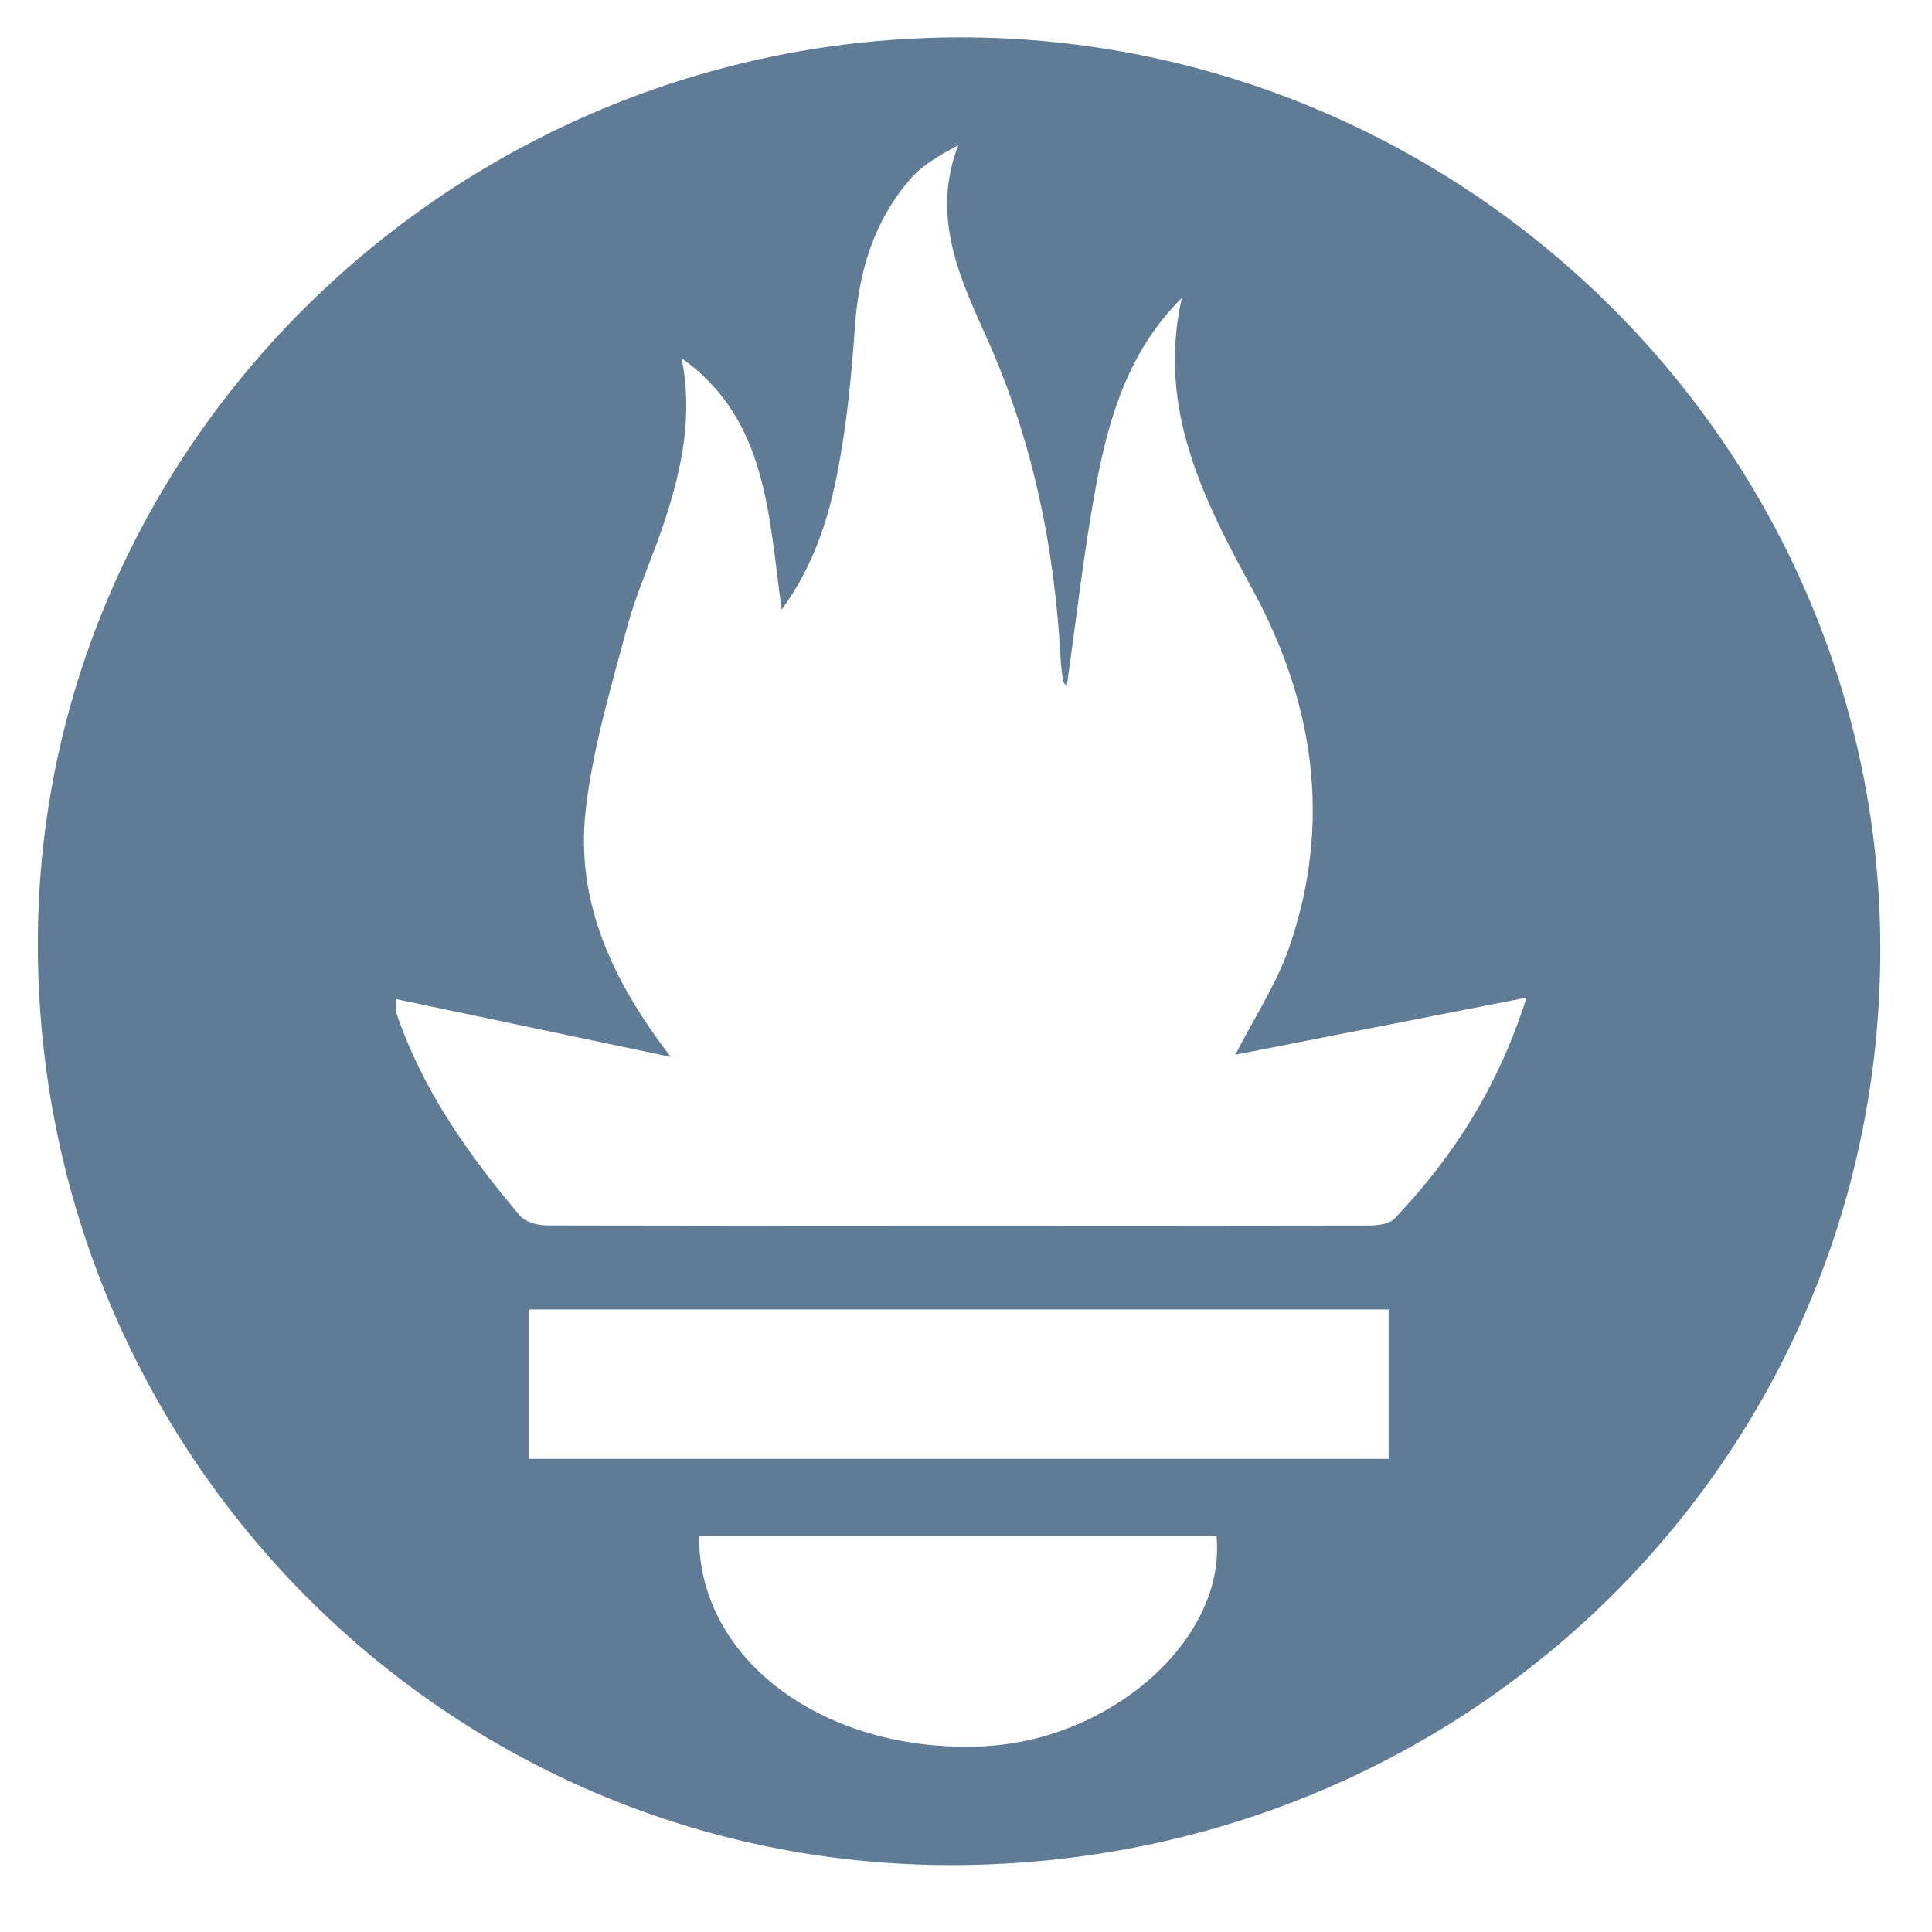 <svg width="24" height="24" viewBox="0 0 24 24" fill="none" xmlns="http://www.w3.org/2000/svg">
<g id="Property 1=Prometheus" clip-path="url(#clip0_2886_1145)">
<g id="Logos/prometheus-original">
<path id="Vector" d="M11.936 0.464C18.213 0.466 23.366 5.582 23.358 11.808C23.35 18.128 18.218 23.174 11.805 23.169C5.535 23.165 0.466 18.043 0.47 11.716C0.474 5.529 5.637 0.463 11.936 0.464ZM8.467 4.449C8.61 5.157 8.471 5.818 8.258 6.467C8.111 6.917 7.907 7.351 7.786 7.807C7.585 8.558 7.358 9.314 7.274 10.082C7.154 11.188 7.589 12.161 8.332 13.129L4.915 12.41C4.921 12.518 4.915 12.559 4.927 12.593C5.251 13.545 5.821 14.346 6.459 15.102C6.527 15.182 6.68 15.223 6.795 15.223C10.201 15.229 13.608 15.229 17.014 15.224C17.12 15.224 17.261 15.204 17.325 15.136C18.056 14.369 18.614 13.494 18.963 12.393L15.346 13.102C15.585 12.634 15.857 12.223 16.014 11.771C16.549 10.225 16.327 8.731 15.559 7.322C14.942 6.191 14.373 5.066 14.681 3.702C14.03 4.346 13.779 5.165 13.62 6.009C13.464 6.84 13.372 7.683 13.251 8.527C13.233 8.501 13.211 8.482 13.208 8.46C13.192 8.372 13.182 8.283 13.176 8.194C13.102 6.812 12.833 5.481 12.263 4.21C11.928 3.462 11.559 2.697 11.904 1.804C11.67 1.928 11.459 2.05 11.307 2.225C10.855 2.747 10.668 3.374 10.62 4.061C10.579 4.648 10.523 5.238 10.414 5.815C10.299 6.421 10.118 7.015 9.71 7.573C9.546 6.382 9.528 5.204 8.467 4.449V4.449ZM17.25 16.266H6.566V18.122H17.25V16.266ZM8.684 19.081C8.676 20.627 10.249 21.778 12.195 21.694C13.808 21.625 15.234 20.356 15.112 19.081H8.684Z" fill="#607B96"/>
</g>
</g>
<defs>
<clipPath id="clip0_2886_1145">
<rect width="24" height="24" fill="white"/>
</clipPath>
</defs>
</svg>
